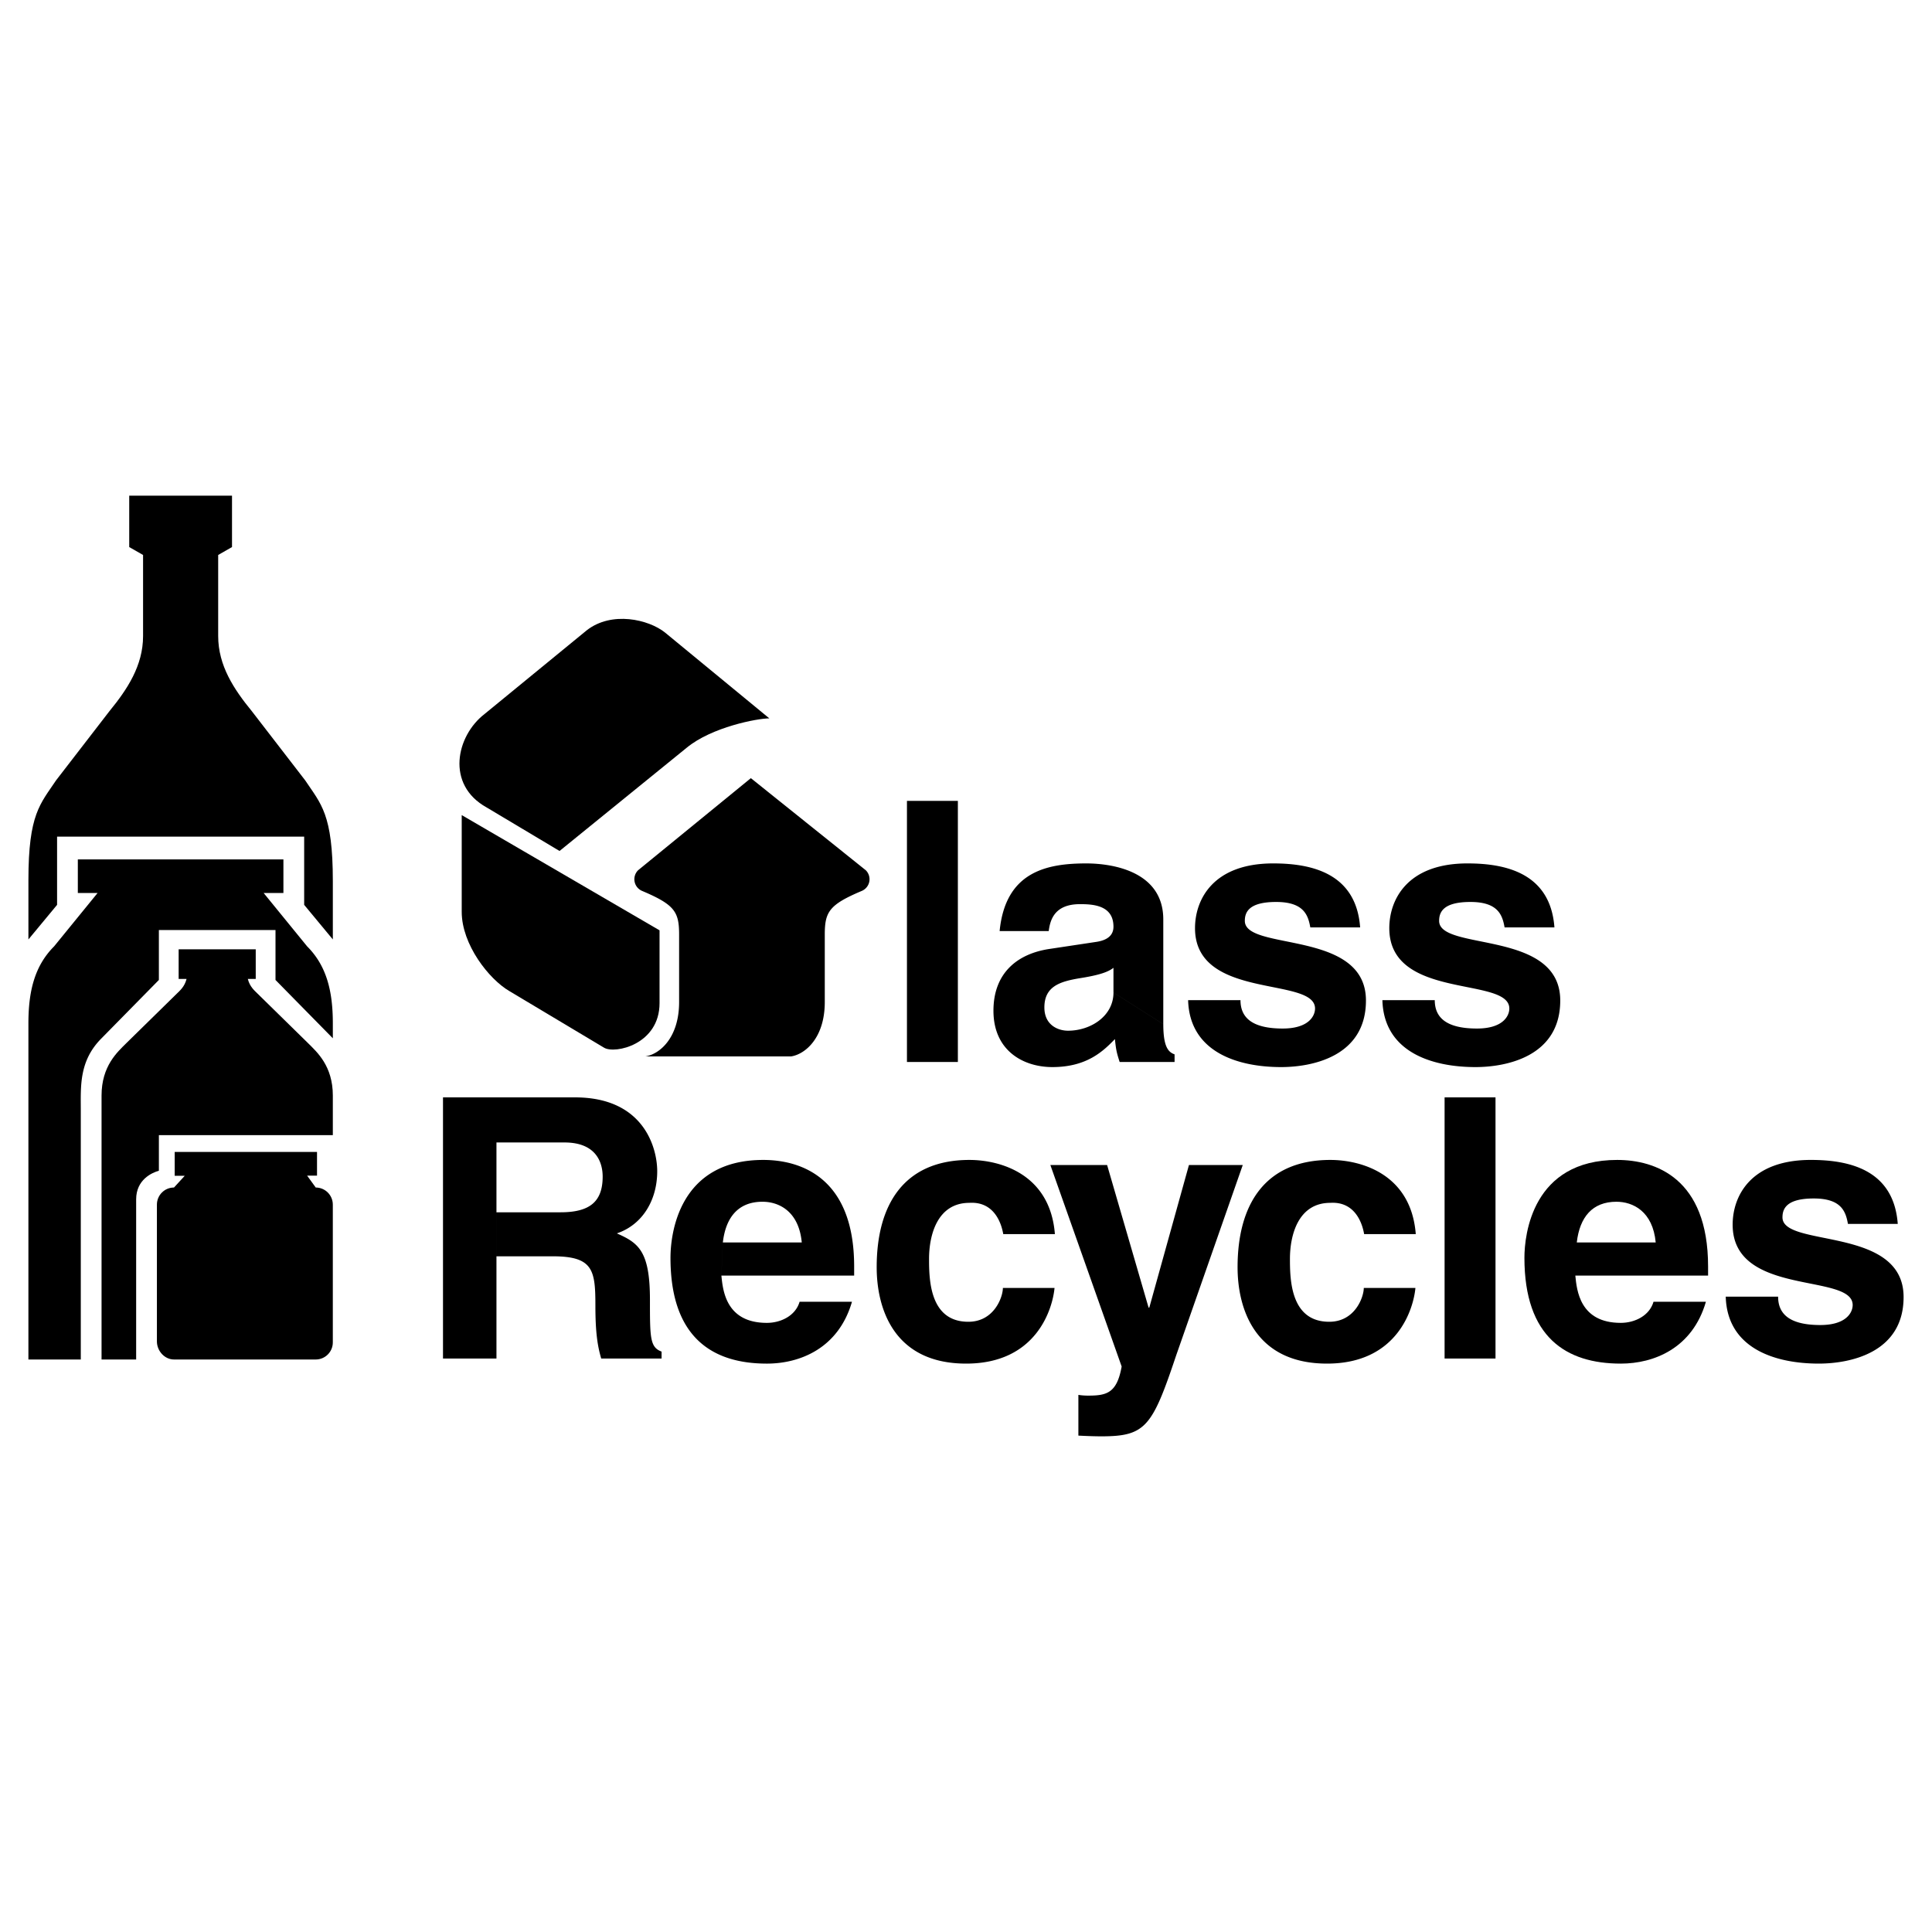 <svg xmlns="http://www.w3.org/2000/svg" width="2500" height="2500" viewBox="0 0 192.756 192.756"><g fill-rule="evenodd" clip-rule="evenodd"><path fill="#fff" d="M0 0h192.756v192.756H0V0z"/><path d="M170.416 127.266v-.908c0-8.816-5.262-10.631-9.07-10.631-8.455 0-9.254 7.438-9.254 9.76 0 7.947 4.174 10.561 9.615 10.561 3.303 0 7.148-1.525 8.492-6.17h-5.227c-.398 1.379-1.85 2.105-3.266 2.105-4.1 0-4.391-3.266-4.535-4.717l.145-3.303c.291-2.539 1.561-4.064 3.955-4.064 1.633 0 3.629.943 3.92 4.064h-7.875l-.145 3.303h13.245zM46.066 81.323v9.652c0 3.253 2.711 6.724 4.771 7.916l9.435 5.641c1.084.65 5.531-.326 5.531-4.447v-7.266L46.066 81.323zM48.56 80.564l7.266 4.338L68.514 74.6c2.495-2.06 7.049-2.928 8.242-2.928l-10.411-8.567c-1.627-1.301-5.314-2.169-7.809-.217l-10.193 8.35c-2.819 2.169-3.904 7.049.217 9.326 0 0-4.121-2.277 0 0z"/><path d="M67.755 93.252c0-2.277-.431-2.985-3.692-4.365a1.265 1.265 0 0 1-.401-2.061l11.251-9.19 11.468 9.19a1.265 1.265 0 0 1-.402 2.061c-3.261 1.379-3.691 2.088-3.691 4.365v6.725c0 3.578-1.952 5.205-3.362 5.422H64.393c1.41-.217 3.362-1.844 3.362-5.422v-6.725zM95.567 105.955h-5.08V79.902h5.08v26.053zM111.092 96.557c-.508.4-1.342.727-3.447 1.053-1.887.326-3.447.799-3.447 2.902 0 1.779 1.379 2.322 2.359 2.322 2.25 0 4.535-1.451 4.535-3.809l4.971 3.156c0 2.285.508 2.795 1.125 3.012v.762h-5.479c-.291-.906-.363-1.197-.473-2.285-1.16 1.197-2.793 2.793-6.24 2.793-2.902 0-5.879-1.633-5.879-5.623 0-3.775 2.395-5.698 5.625-6.169l4.572-.689c.799-.109 1.777-.436 1.777-1.524 0-2.141-2.031-2.25-3.338-2.25-2.541 0-2.977 1.56-3.121 2.685h-4.898c.58-5.915 4.682-6.749 8.637-6.749 2.721 0 7.691.834 7.691 5.588v10.451l-4.971-3.156v-2.47h.001zM130.73 92.529c-.219-1.234-.654-2.54-3.412-2.54s-3.121 1.052-3.121 1.887c0 3.048 12.084.834 12.084 7.946 0 5.625-5.443 6.641-8.455 6.641-4.391 0-9.143-1.523-9.287-6.676h5.225c0 1.633 1.016 2.83 4.209 2.83 2.611 0 3.229-1.27 3.229-1.996 0-3.229-11.975-.799-11.975-8.019 0-2.83 1.779-6.459 7.803-6.459 3.773 0 8.273.943 8.672 6.386h-4.972zM150.113 92.529c-.217-1.234-.652-2.54-3.41-2.54s-3.121 1.052-3.121 1.887c0 3.048 12.084.834 12.084 7.946 0 5.625-5.443 6.641-8.455 6.641-4.391 0-9.145-1.523-9.289-6.676h5.225c0 1.633 1.016 2.83 4.209 2.83 2.613 0 3.23-1.27 3.23-1.996 0-3.229-11.975-.799-11.975-8.019 0-2.83 1.777-6.459 7.801-6.459 3.773 0 8.273.943 8.674 6.386h-4.973zM49.532 113.984h6.786c3.193 0 3.81 2.031 3.81 3.41 0 2.576-1.379 3.557-4.209 3.557h-6.386v4.391h5.624c4.028 0 4.246 1.379 4.246 4.936 0 2.684.218 4.027.58 5.262h6.023v-.691c-1.161-.434-1.161-1.377-1.161-5.188 0-4.863-1.162-5.66-3.302-6.605 2.576-.869 4.028-3.338 4.028-6.203 0-2.25-1.27-7.367-8.201-7.367H44.198v26.055h5.334v-21.557zM85.219 127.266v-.908c0-8.816-5.262-10.631-9.072-10.631-8.455 0-9.253 7.438-9.253 9.76 0 7.947 4.173 10.561 9.616 10.561 3.302 0 7.148-1.525 8.491-6.17h-5.226c-.399 1.379-1.85 2.105-3.265 2.105-4.101 0-4.391-3.266-4.536-4.717l.145-3.303c.291-2.539 1.561-4.064 3.955-4.064 1.633 0 3.628.943 3.919 4.064h-7.875l-.145 3.303h13.246zM105.211 128.498c-.184 1.996-1.742 7.549-8.818 7.549-7.257 0-8.926-5.553-8.926-9.617 0-6.24 2.721-10.703 9.253-10.703 3.048 0 8.056 1.379 8.527 7.402h-5.152c-.217-1.271-1.016-3.266-3.375-3.121-3.193 0-4.028 3.193-4.028 5.588 0 2.105.073 6.277 3.919 6.277 2.578 0 3.447-2.467 3.447-3.375h5.153zM117.352 135.211c-2.395 7.148-3.049 8.092-7.475 8.092-.691 0-1.561-.035-2.287-.072v-4.064c.219.037.545.074.98.074 1.85 0 2.865-.254 3.338-2.904l-7.113-20.102h5.662l4.137 14.223h.072l3.955-14.223h5.369l-6.638 18.976zM141.217 128.498c-.182 1.996-1.742 7.549-8.818 7.549-7.256 0-8.926-5.553-8.926-9.617 0-6.24 2.721-10.703 9.254-10.703 3.047 0 8.055 1.379 8.525 7.402H136.1c-.217-1.271-1.016-3.266-3.373-3.121-3.193 0-4.029 3.193-4.029 5.588 0 2.105.072 6.277 3.92 6.277 2.576 0 3.447-2.467 3.447-3.375h5.152zM149.207 135.539h-5.08v-26.055h5.08v26.055zM184.369 122.111c-.217-1.232-.652-2.539-3.41-2.539s-3.121 1.053-3.121 1.887c0 3.049 12.084.834 12.084 7.947 0 5.623-5.443 6.641-8.455 6.641-4.391 0-9.145-1.525-9.289-6.678h5.225c0 1.633 1.016 2.83 4.209 2.83 2.613 0 3.23-1.27 3.23-1.996 0-3.229-11.975-.797-11.975-8.018 0-2.83 1.777-6.459 7.801-6.459 3.773 0 8.273.943 8.672 6.385h-4.971zM28.276 85.741v3.353h-1.972l4.339 5.325c1.972 1.972 2.564 4.537 2.564 7.691v1.48l-5.72-5.818v-4.98H15.851v4.98l-5.72 5.818c-2.268 2.268-2.07 4.83-2.07 7.197v24.85H2.834V102.11c0-3.154.592-5.719 2.564-7.691l4.338-5.325H7.765v-3.353h20.511z"/><path d="M33.207 109.309c0-2.959-1.578-4.34-2.466-5.227l-5.029-4.932c-.295-.295-.789-.689-.986-1.479h.789v-2.958h-7.691v2.958h.789c-.198.789-.69 1.184-.986 1.479l-5.029 4.932c-.888.887-2.466 2.268-2.466 5.227v26.328h3.452v-15.975c0-1.973 1.578-2.662 2.268-2.859v-3.551h17.355v-3.943z"/><path d="M31.501 118.479c.941 0 1.704.764 1.704 1.705v13.75c0 .939-.763 1.703-1.704 1.703H17.359c-.941 0-1.704-.861-1.704-1.803v-13.65c0-.941.763-1.705 1.704-1.705l1.07-1.168h-1v-2.381h14.2v2.365h-.986l.858 1.184zM33.207 93.728l-2.86-3.451v-6.804H5.695v6.804l-2.86 3.451v-5.917c0-6.607 1.184-7.592 2.761-9.959l5.325-6.902c1.775-2.169 3.353-4.536 3.353-7.495v-8.086l-1.381-.789v-5.127h10.255v5.127l-1.38.789v8.086c0 2.959 1.578 5.325 3.353 7.495l5.324 6.902c1.578 2.367 2.762 3.353 2.762 10.059v5.817z"/></g></svg>